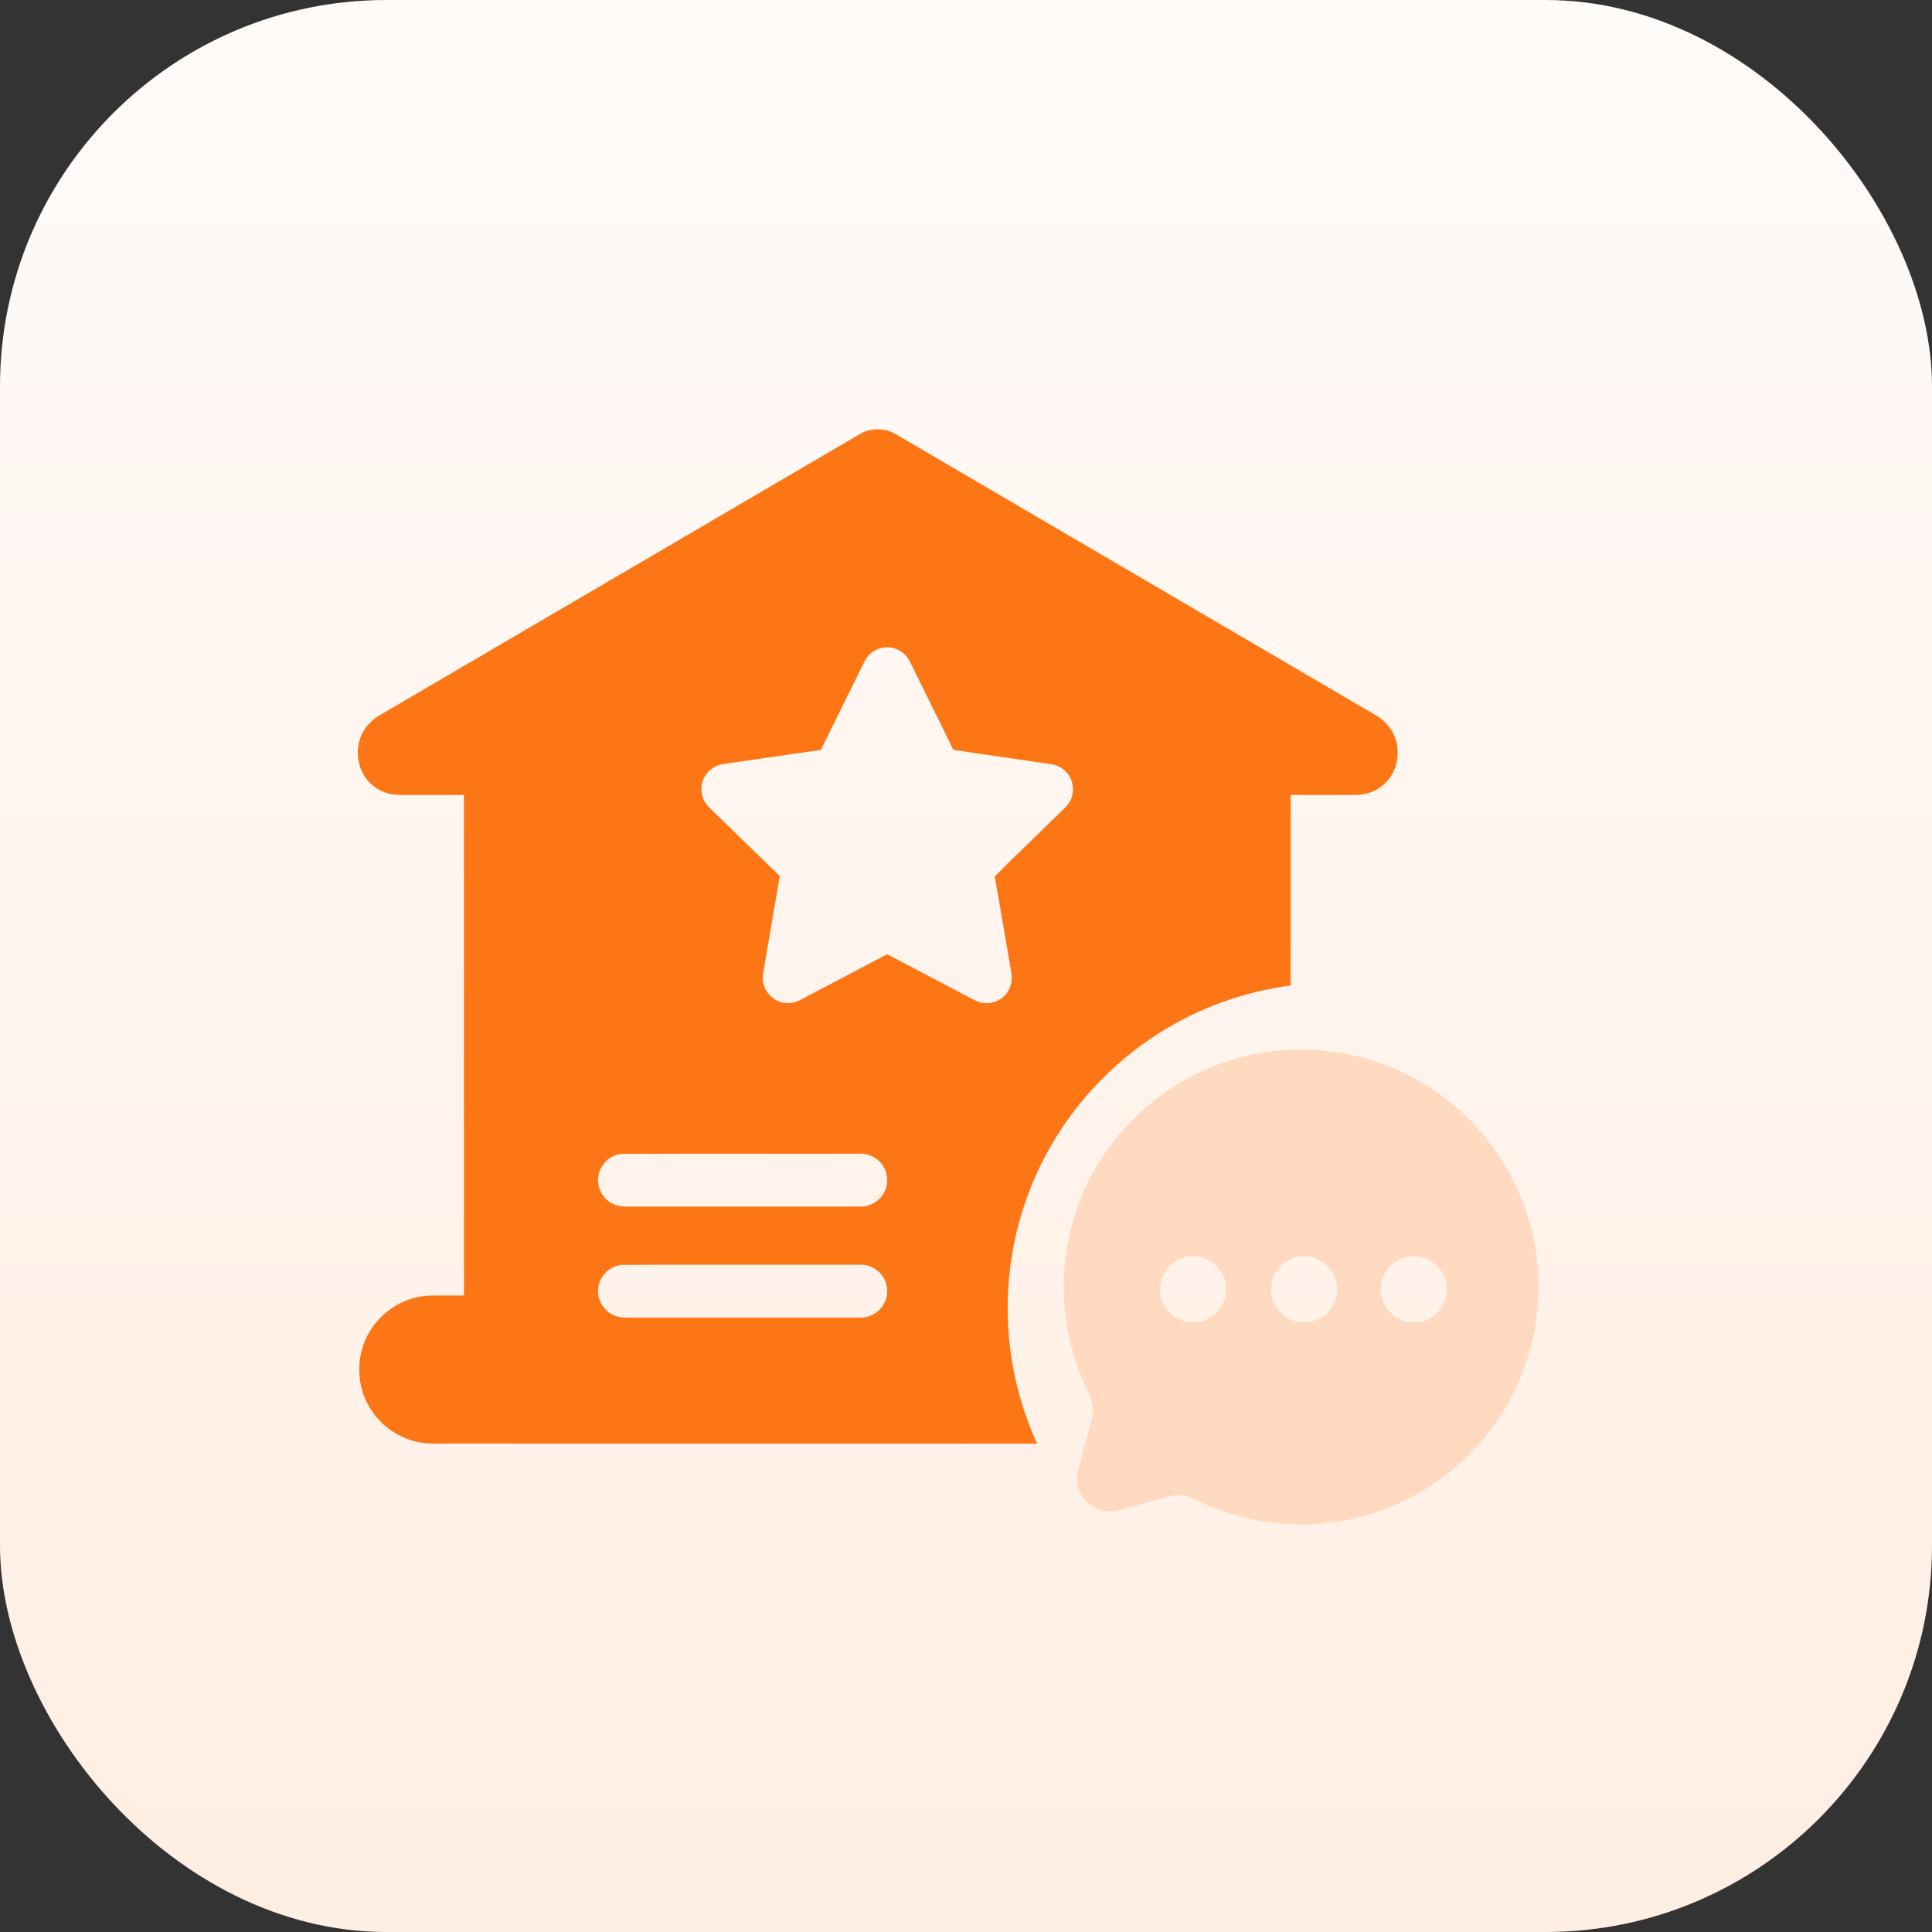 <svg width="54" height="54" viewBox="0 0 54 54" fill="none" xmlns="http://www.w3.org/2000/svg">
<rect x="0" y="0" width="54" height="54" fill="#333333" stroke="none"/>
<rect width="54" height="54" rx="10.8" fill="url(#paint0_linear_3203_84)"/>
<path d="M24.06 12.117C24.352 11.958 24.729 11.961 25.019 12.125C29.499 14.749 33.98 17.372 38.46 19.995C38.725 20.152 38.939 20.403 39.021 20.703C39.105 21.015 39.069 21.363 38.907 21.645C38.756 21.912 38.491 22.109 38.193 22.181C38.025 22.229 37.848 22.22 37.676 22.22C37.141 22.22 36.607 22.22 36.073 22.22C36.072 23.995 36.073 25.771 36.072 27.546C34.77 27.716 33.505 28.172 32.396 28.877C31.284 29.581 30.328 30.529 29.614 31.634C28.948 32.663 28.494 33.829 28.292 35.038C27.987 36.825 28.23 38.702 28.988 40.35C23.461 40.346 17.934 40.35 12.407 40.348C12.185 40.347 11.96 40.359 11.741 40.316C11.157 40.215 10.63 39.845 10.329 39.335C10.022 38.824 9.956 38.178 10.149 37.615C10.398 36.852 11.127 36.276 11.929 36.217C12.275 36.199 12.621 36.214 12.968 36.209C12.967 31.546 12.968 26.883 12.967 22.22C12.374 22.219 11.781 22.22 11.188 22.22C10.886 22.222 10.581 22.113 10.362 21.903C9.952 21.522 9.881 20.836 10.197 20.375C10.306 20.216 10.453 20.084 10.62 19.987C15.1 17.364 19.58 14.74 24.06 12.117ZM24.317 18.281C24.195 18.391 24.135 18.548 24.062 18.691C23.688 19.448 23.317 20.206 22.941 20.961C22.041 21.089 21.141 21.222 20.241 21.351C20.058 21.375 19.881 21.463 19.765 21.609C19.59 21.818 19.555 22.13 19.68 22.373C19.741 22.502 19.852 22.596 19.952 22.695C20.566 23.292 21.18 23.889 21.794 24.487C21.64 25.406 21.476 26.324 21.325 27.243C21.267 27.617 21.564 27.996 21.94 28.031C22.14 28.063 22.331 27.979 22.5 27.88C23.233 27.493 23.968 27.11 24.7 26.722C24.744 26.704 24.795 26.654 24.843 26.695C25.644 27.117 26.444 27.539 27.246 27.959C27.494 28.093 27.821 28.058 28.032 27.871C28.228 27.709 28.318 27.437 28.267 27.189C28.111 26.293 27.964 25.394 27.803 24.498C28.386 23.914 28.984 23.344 29.573 22.765C29.702 22.634 29.859 22.518 29.931 22.343C30.045 22.09 29.99 21.773 29.797 21.573C29.689 21.457 29.54 21.383 29.384 21.36C28.471 21.222 27.555 21.1 26.644 20.957C26.252 20.144 25.846 19.338 25.449 18.528C25.372 18.357 25.233 18.211 25.056 18.143C24.81 18.04 24.51 18.099 24.317 18.281ZM17.372 32.251C17.052 32.281 16.774 32.544 16.727 32.862C16.67 33.164 16.829 33.489 17.101 33.633C17.256 33.724 17.441 33.728 17.616 33.725C19.759 33.723 21.902 33.725 24.044 33.724C24.305 33.729 24.563 33.587 24.695 33.361C24.854 33.099 24.825 32.739 24.623 32.508C24.475 32.329 24.24 32.233 24.009 32.246C21.797 32.251 19.584 32.24 17.372 32.251ZM17.372 35.354C17.053 35.383 16.775 35.647 16.727 35.963C16.667 36.276 16.84 36.611 17.126 36.748C17.276 36.828 17.45 36.83 17.616 36.827C19.759 36.826 21.902 36.828 24.045 36.827C24.306 36.832 24.562 36.69 24.694 36.465C24.86 36.195 24.823 35.82 24.605 35.59C24.455 35.422 24.228 35.337 24.006 35.349C21.795 35.353 19.583 35.343 17.372 35.354Z" fill="#FD7615"/>
<path d="M34.317 29.659C35.807 29.17 37.471 29.239 38.918 29.845C40.007 30.297 40.969 31.049 41.676 31.993C42.345 32.882 42.782 33.943 42.936 35.044C43.096 36.189 42.957 37.377 42.521 38.448C41.932 39.93 40.783 41.178 39.358 41.893C37.712 42.739 35.706 42.835 33.982 42.166C33.769 42.087 33.564 41.987 33.361 41.886C33.164 41.787 32.938 41.763 32.725 41.819C32.236 41.948 31.748 42.079 31.259 42.21C30.576 42.394 29.95 41.767 30.133 41.083C30.26 40.607 30.387 40.131 30.516 39.655C30.579 39.419 30.544 39.17 30.435 38.952C29.867 37.819 29.63 36.523 29.768 35.262C29.902 33.98 30.424 32.742 31.247 31.749C32.044 30.78 33.122 30.044 34.317 29.659ZM33.149 35.137C32.838 35.204 32.571 35.443 32.472 35.745C32.374 36.036 32.432 36.376 32.627 36.614C32.775 36.802 33 36.927 33.238 36.955C33.544 36.995 33.864 36.865 34.059 36.627C34.262 36.386 34.326 36.039 34.222 35.742C34.084 35.307 33.593 35.029 33.149 35.137ZM36.251 35.137C35.878 35.215 35.575 35.545 35.535 35.925C35.477 36.331 35.728 36.752 36.112 36.897C36.446 37.034 36.856 36.947 37.107 36.687C37.356 36.441 37.442 36.047 37.317 35.72C37.171 35.296 36.687 35.031 36.251 35.137ZM39.317 35.137C38.945 35.215 38.643 35.543 38.601 35.922C38.541 36.329 38.794 36.753 39.179 36.897C39.513 37.034 39.922 36.947 40.173 36.687C40.422 36.441 40.507 36.048 40.383 35.721C40.237 35.297 39.754 35.031 39.317 35.137Z" fill="#FFDAC0"/>
<defs>
<linearGradient id="paint0_linear_3203_84" x1="27" y1="0" x2="27" y2="54" gradientUnits="userSpaceOnUse">
<stop stop-color="#FFFBF9"/>
<stop offset="1" stop-color="#FFEEE2"/>
</linearGradient>
</defs>
</svg>
